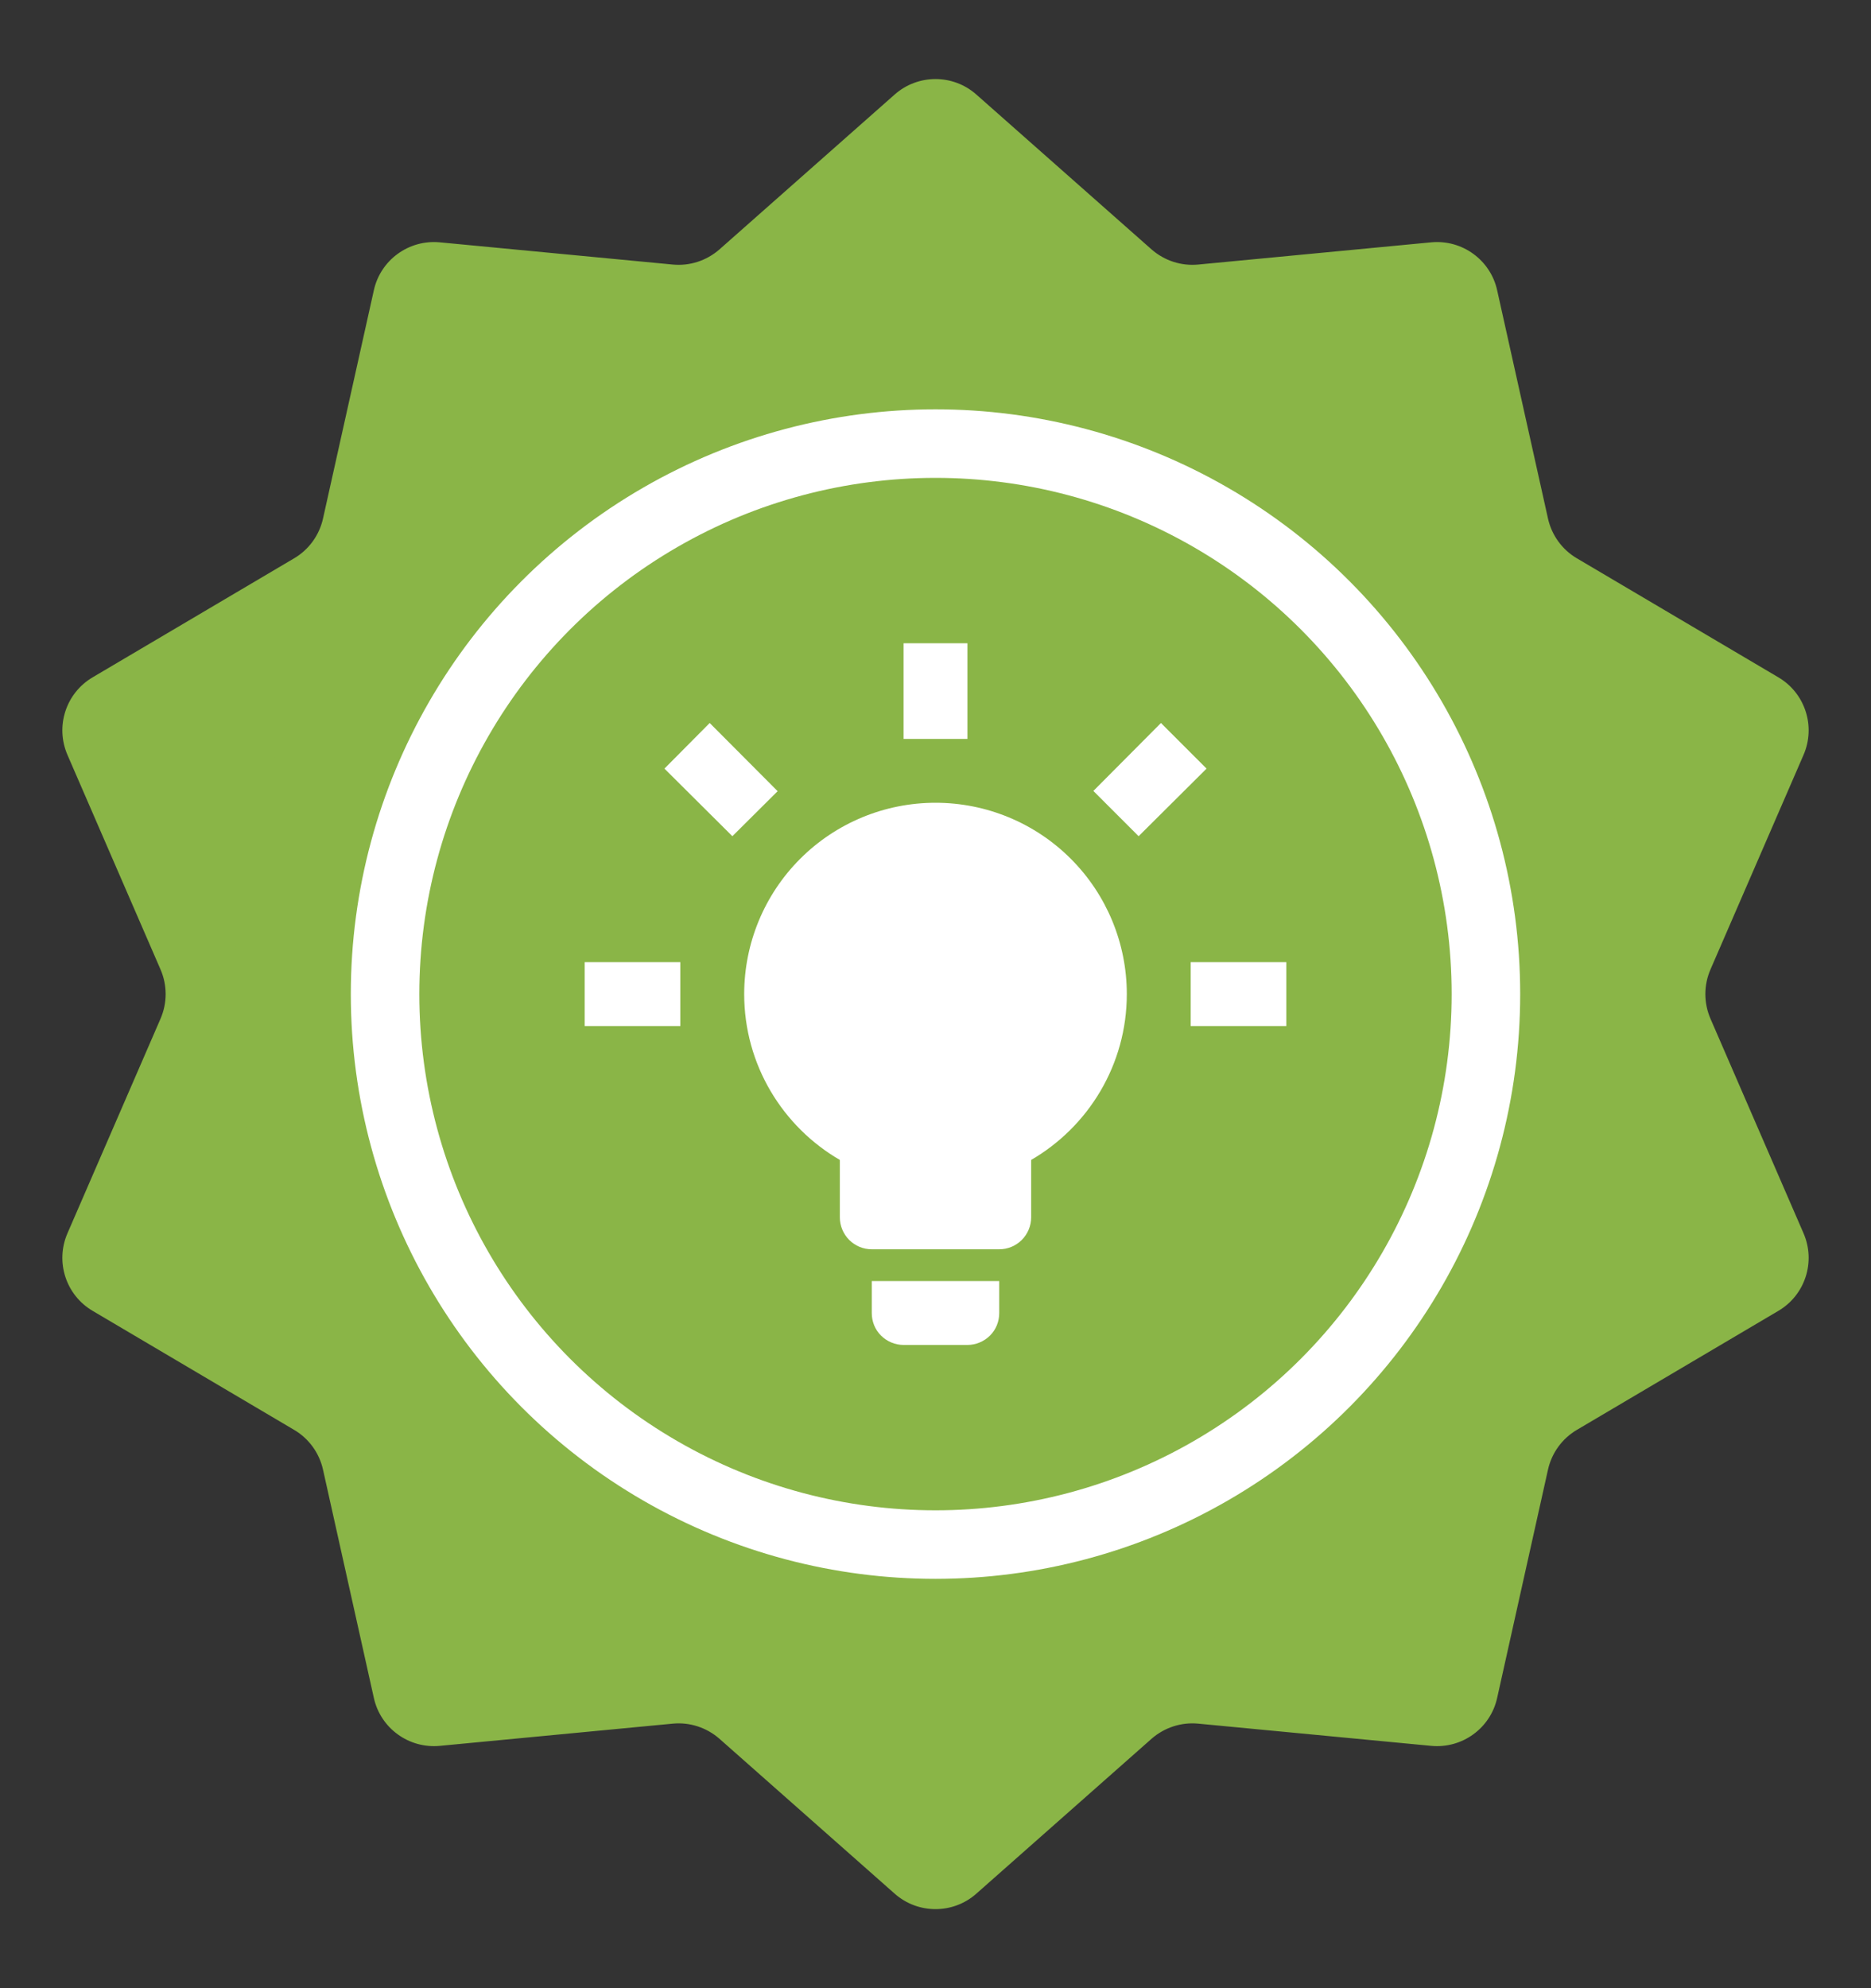 <svg width="16" height="17" viewBox="0 0 16 17" fill="none" xmlns="http://www.w3.org/2000/svg">
<rect x="0" y="0" width="16" height="17" fill="#333333" stroke="none"/>
<path d="M7.651 0.808C7.85 0.632 8.15 0.632 8.349 0.808L9.848 2.133C9.958 2.229 10.102 2.276 10.247 2.262L12.239 2.072C12.504 2.047 12.746 2.223 12.803 2.482L13.238 4.435C13.27 4.577 13.359 4.7 13.485 4.774L15.207 5.791C15.437 5.926 15.529 6.211 15.423 6.455L14.627 8.29C14.569 8.424 14.569 8.576 14.627 8.71L15.423 10.545C15.529 10.789 15.437 11.074 15.207 11.209L13.485 12.226C13.359 12.3 13.27 12.423 13.238 12.565L12.803 14.518C12.746 14.777 12.504 14.953 12.239 14.928L10.247 14.738C10.102 14.724 9.958 14.771 9.848 14.867L8.349 16.192C8.15 16.368 7.85 16.368 7.651 16.192L6.152 14.867C6.042 14.771 5.898 14.724 5.753 14.738L3.761 14.928C3.496 14.953 3.254 14.777 3.197 14.518L2.762 12.565C2.73 12.423 2.641 12.3 2.515 12.226L0.793 11.209C0.563 11.074 0.471 10.789 0.577 10.545L1.373 8.71C1.431 8.576 1.431 8.424 1.373 8.29L0.577 6.455C0.471 6.211 0.563 5.926 0.793 5.791L2.515 4.774C2.641 4.7 2.73 4.577 2.762 4.435L3.197 2.482C3.254 2.223 3.496 2.047 3.761 2.072L5.753 2.262C5.898 2.276 6.042 2.229 6.152 2.133L7.651 0.808Z" fill="#8AB547"/>
<circle cx="8" cy="8.5" r="6" fill="#8AB547"/>
<path d="M8 6.864C8.434 6.864 8.85 7.036 9.157 7.343C9.464 7.65 9.636 8.066 9.636 8.5C9.636 9.105 9.306 9.635 8.818 9.918V10.409C8.818 10.481 8.789 10.551 8.738 10.602C8.687 10.653 8.618 10.682 8.545 10.682H7.455C7.382 10.682 7.313 10.653 7.262 10.602C7.211 10.551 7.182 10.481 7.182 10.409V9.918C6.694 9.635 6.364 9.105 6.364 8.5C6.364 8.066 6.536 7.65 6.843 7.343C7.15 7.036 7.566 6.864 8 6.864ZM8.545 10.954V11.227C8.545 11.3 8.517 11.369 8.466 11.42C8.414 11.471 8.345 11.5 8.273 11.5H7.727C7.655 11.5 7.586 11.471 7.534 11.42C7.483 11.369 7.455 11.3 7.455 11.227V10.954H8.545ZM10.182 8.227H11V8.773H10.182V8.227ZM5 8.227H5.818V8.773H5V8.227ZM8.273 5.5V6.318H7.727V5.5H8.273ZM6.069 6.182L6.65 6.765L6.263 7.15L5.682 6.572L6.069 6.182ZM9.35 6.763L9.928 6.182L10.318 6.572L9.737 7.15L9.35 6.763Z" fill="white"/>
<circle cx="8" cy="8.5" r="4.707" stroke="white" stroke-width="0.586"/>
</svg>
